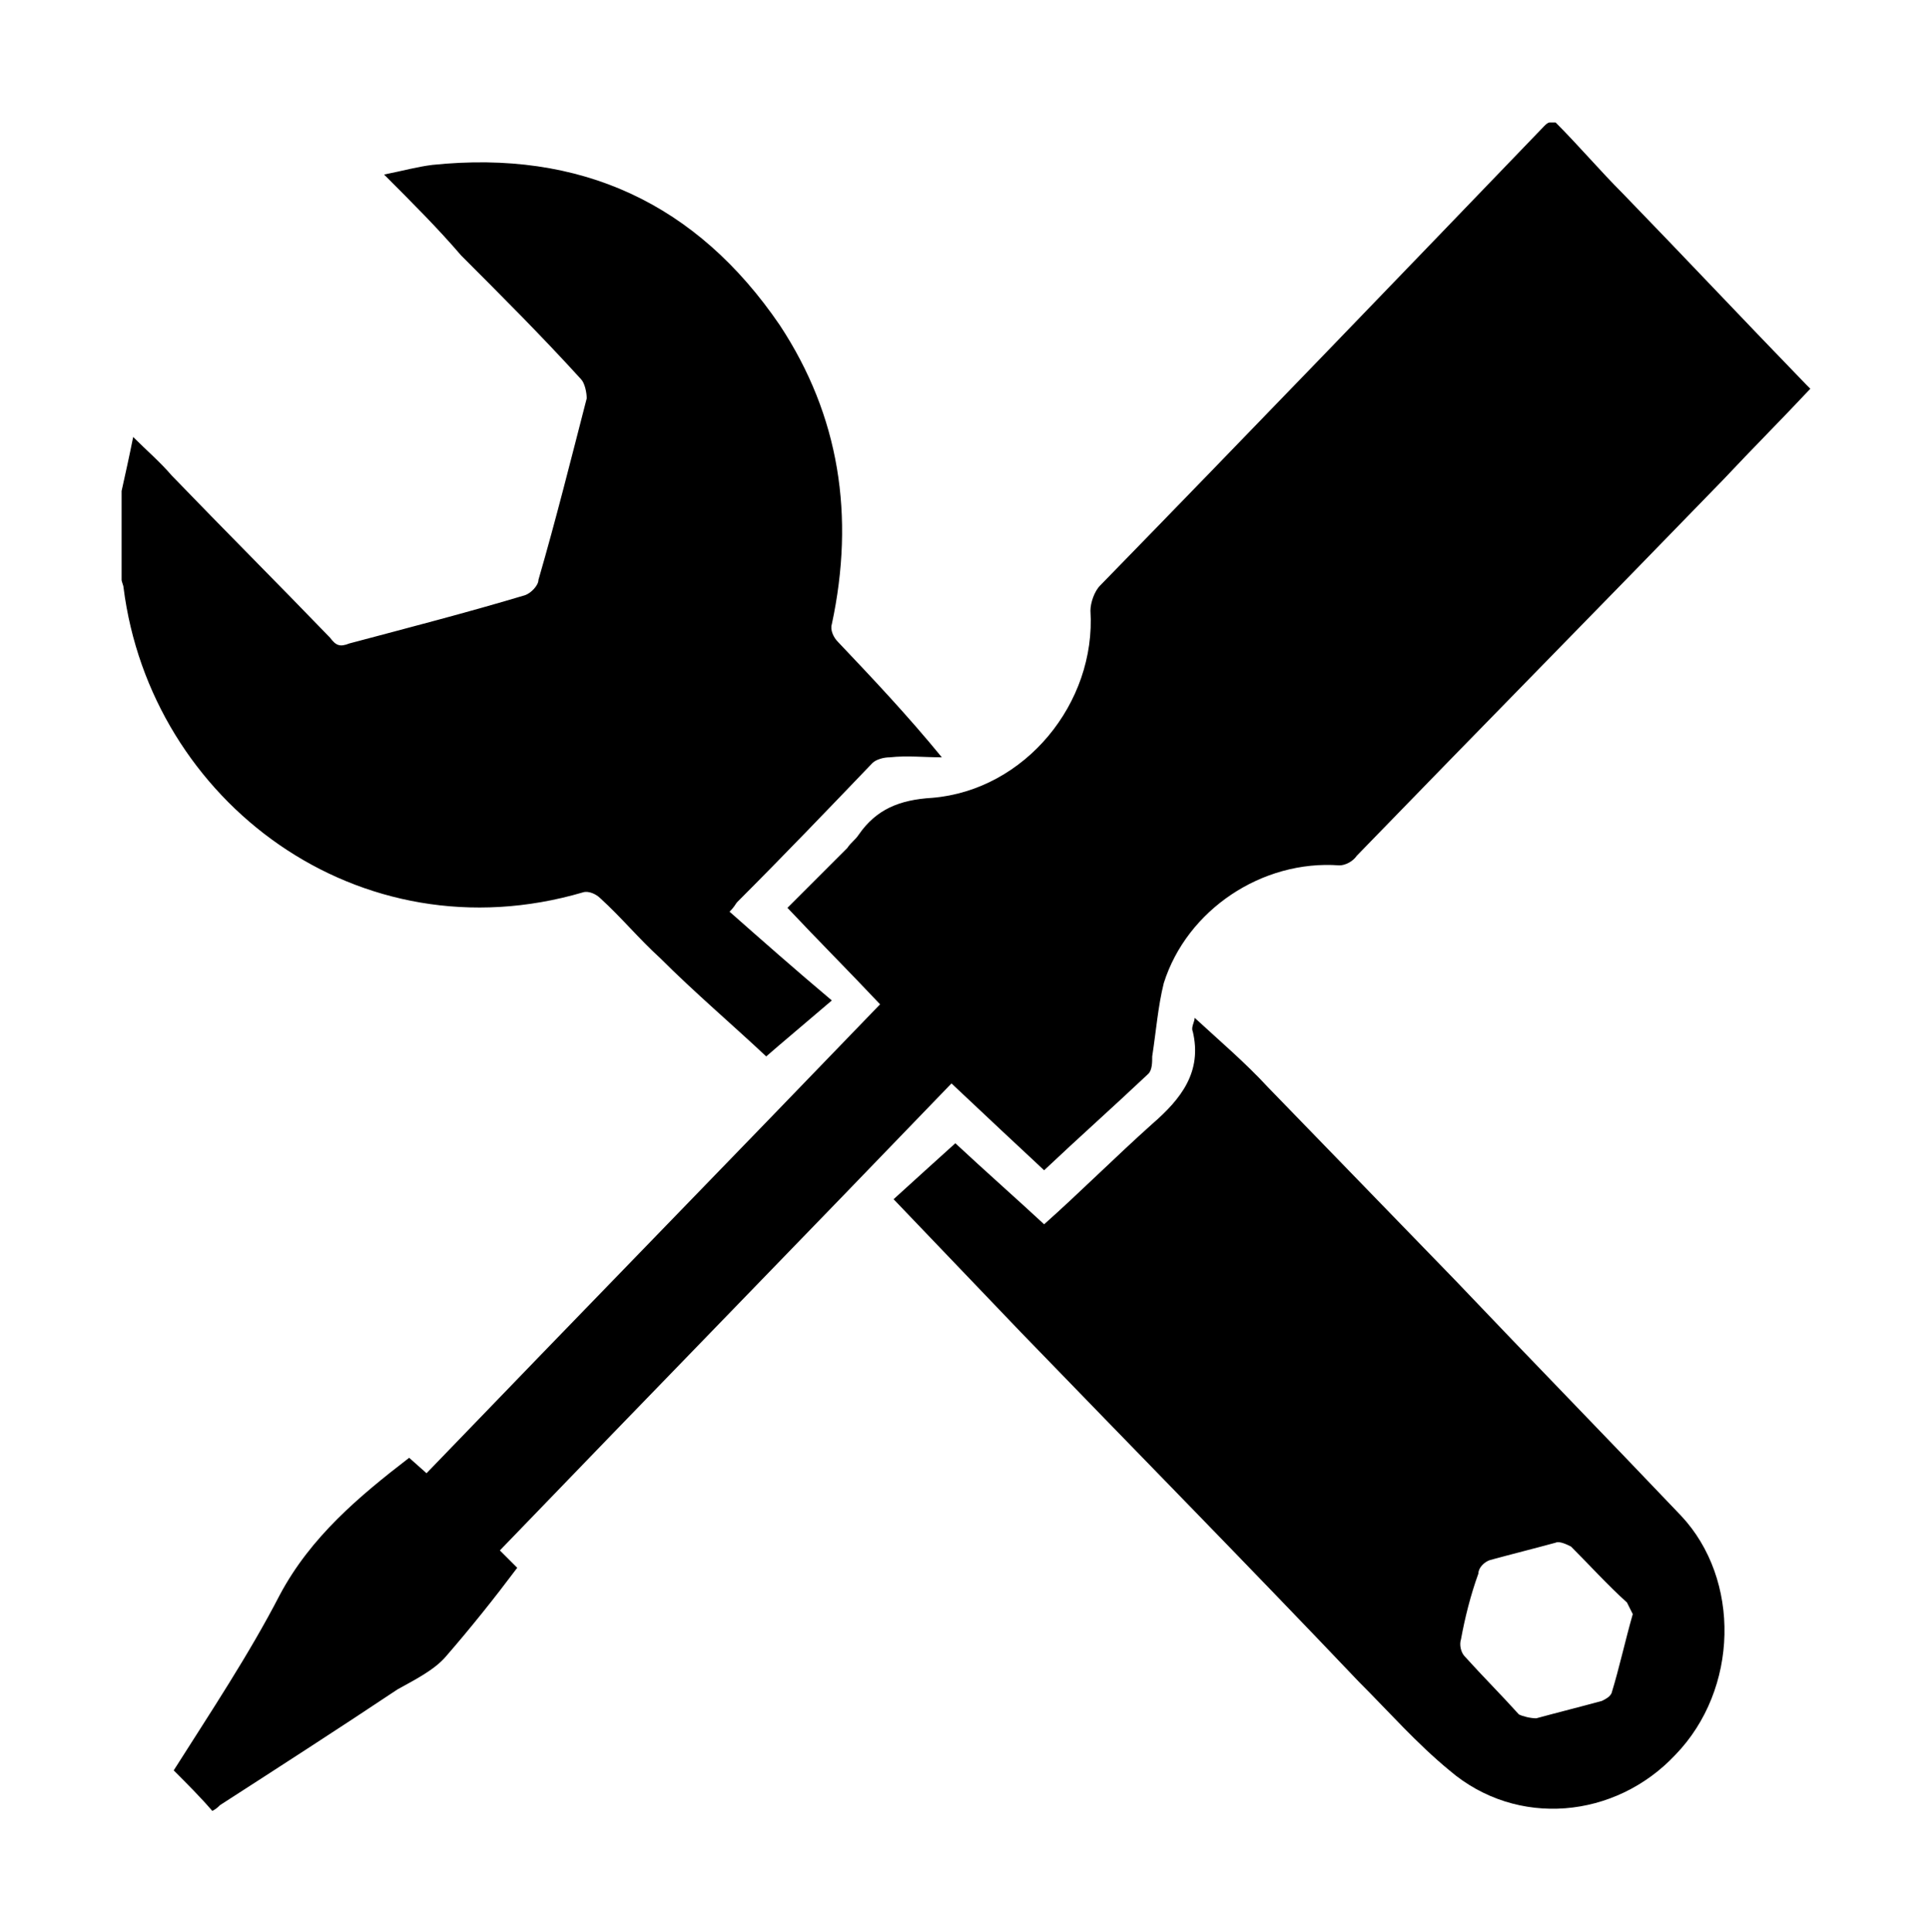 <svg xmlns="http://www.w3.org/2000/svg" viewBox="0 0 1000 1001.01"><style type="text/css">		path{fill:#000000;}	</style><path d="m493 561.456c17 16 34 32 48 45 18-17 36-33 54-50 2-2 2-6 2-9 2-13 3-26 6-38 12-38 51-64 91-61 3 0 7-2 9-5 63-65 127-130 190-195 15-16 30-31 45-47l-2-2c-32-33-63-66-95-99-12-12-23-25-35-37h-3c-1 0-2 1-3 2-76 79-153 159-230 238-3 3-5 9-5 13 3 48-34 93-82 97-17 1-29 6-38 19-2 3-4 4-6 7l-31 31c16 17 32 33 48 50-78 81-157 162-235 243l-9-8c-26 20-51 41-67 71-16 31-36 61-55 91 7 7 14 14 20 21 2-1 3-2 4-3 31-20 62-40 92-60 9-5 19-10 25-17 13-15 25-30 37-46l-9-9c79-82 157-162 234-242zm-191-99c3-1 7 1 9 3 11 10 20 21 31 31 18 18 38 35 55 51 8-7 20-17 34-29-19-16-36-31-53-46 3-3 3-4 4-5 24-24 47-48 70-72 2-2 6-3 9-3 9-1 18 0 27 0-18-22-36-41-54-60-2-2-4-6-3-9 12-56 4-108-27-155-43-63-103-91-180-83-8 1-15 3-25 5 15 15 28 28 40 42 21 21 42 42 62 64 2 2 3 7 3 10-8 31-16 63-25 94 0 3-4 7-7 8-30 9-61 17-91 25-5 2-7 1-10-3-27-28-55-56-82-84-6-7-13-13-20-20-2 10-4 19-6 28v46c0 1 1 3 1 4 14 111 122 192 238 158zm452 201c-32-33-65-67-97-100-12-13-25-24-38-36 0 2-2 5-1 7 5 21-6 35-21 48-19 17-38 36-56 52-14-13-31-28-46-42-10 9-21 19-32 29 23 24 44 46 66 69 58 60 117 120 175 181 16 16 30 32 47 46 35 30 86 25 117-8 33-34 34-91 3-124-39-41-78-81-117-122zm81 214c-1 2-3 3-5 4-11 3-23 6-34 9-3 0-7-1-9-2-9-10-19-20-28-30-2-2-3-6-2-9 2-11 5-23 9-34 0-3 3-6 6-7 11-3 23-6 34-9 2-1 6 1 8 2 10 10 19 20 29 29l3 6c-4 14-7 28-11 41z"></path></svg>